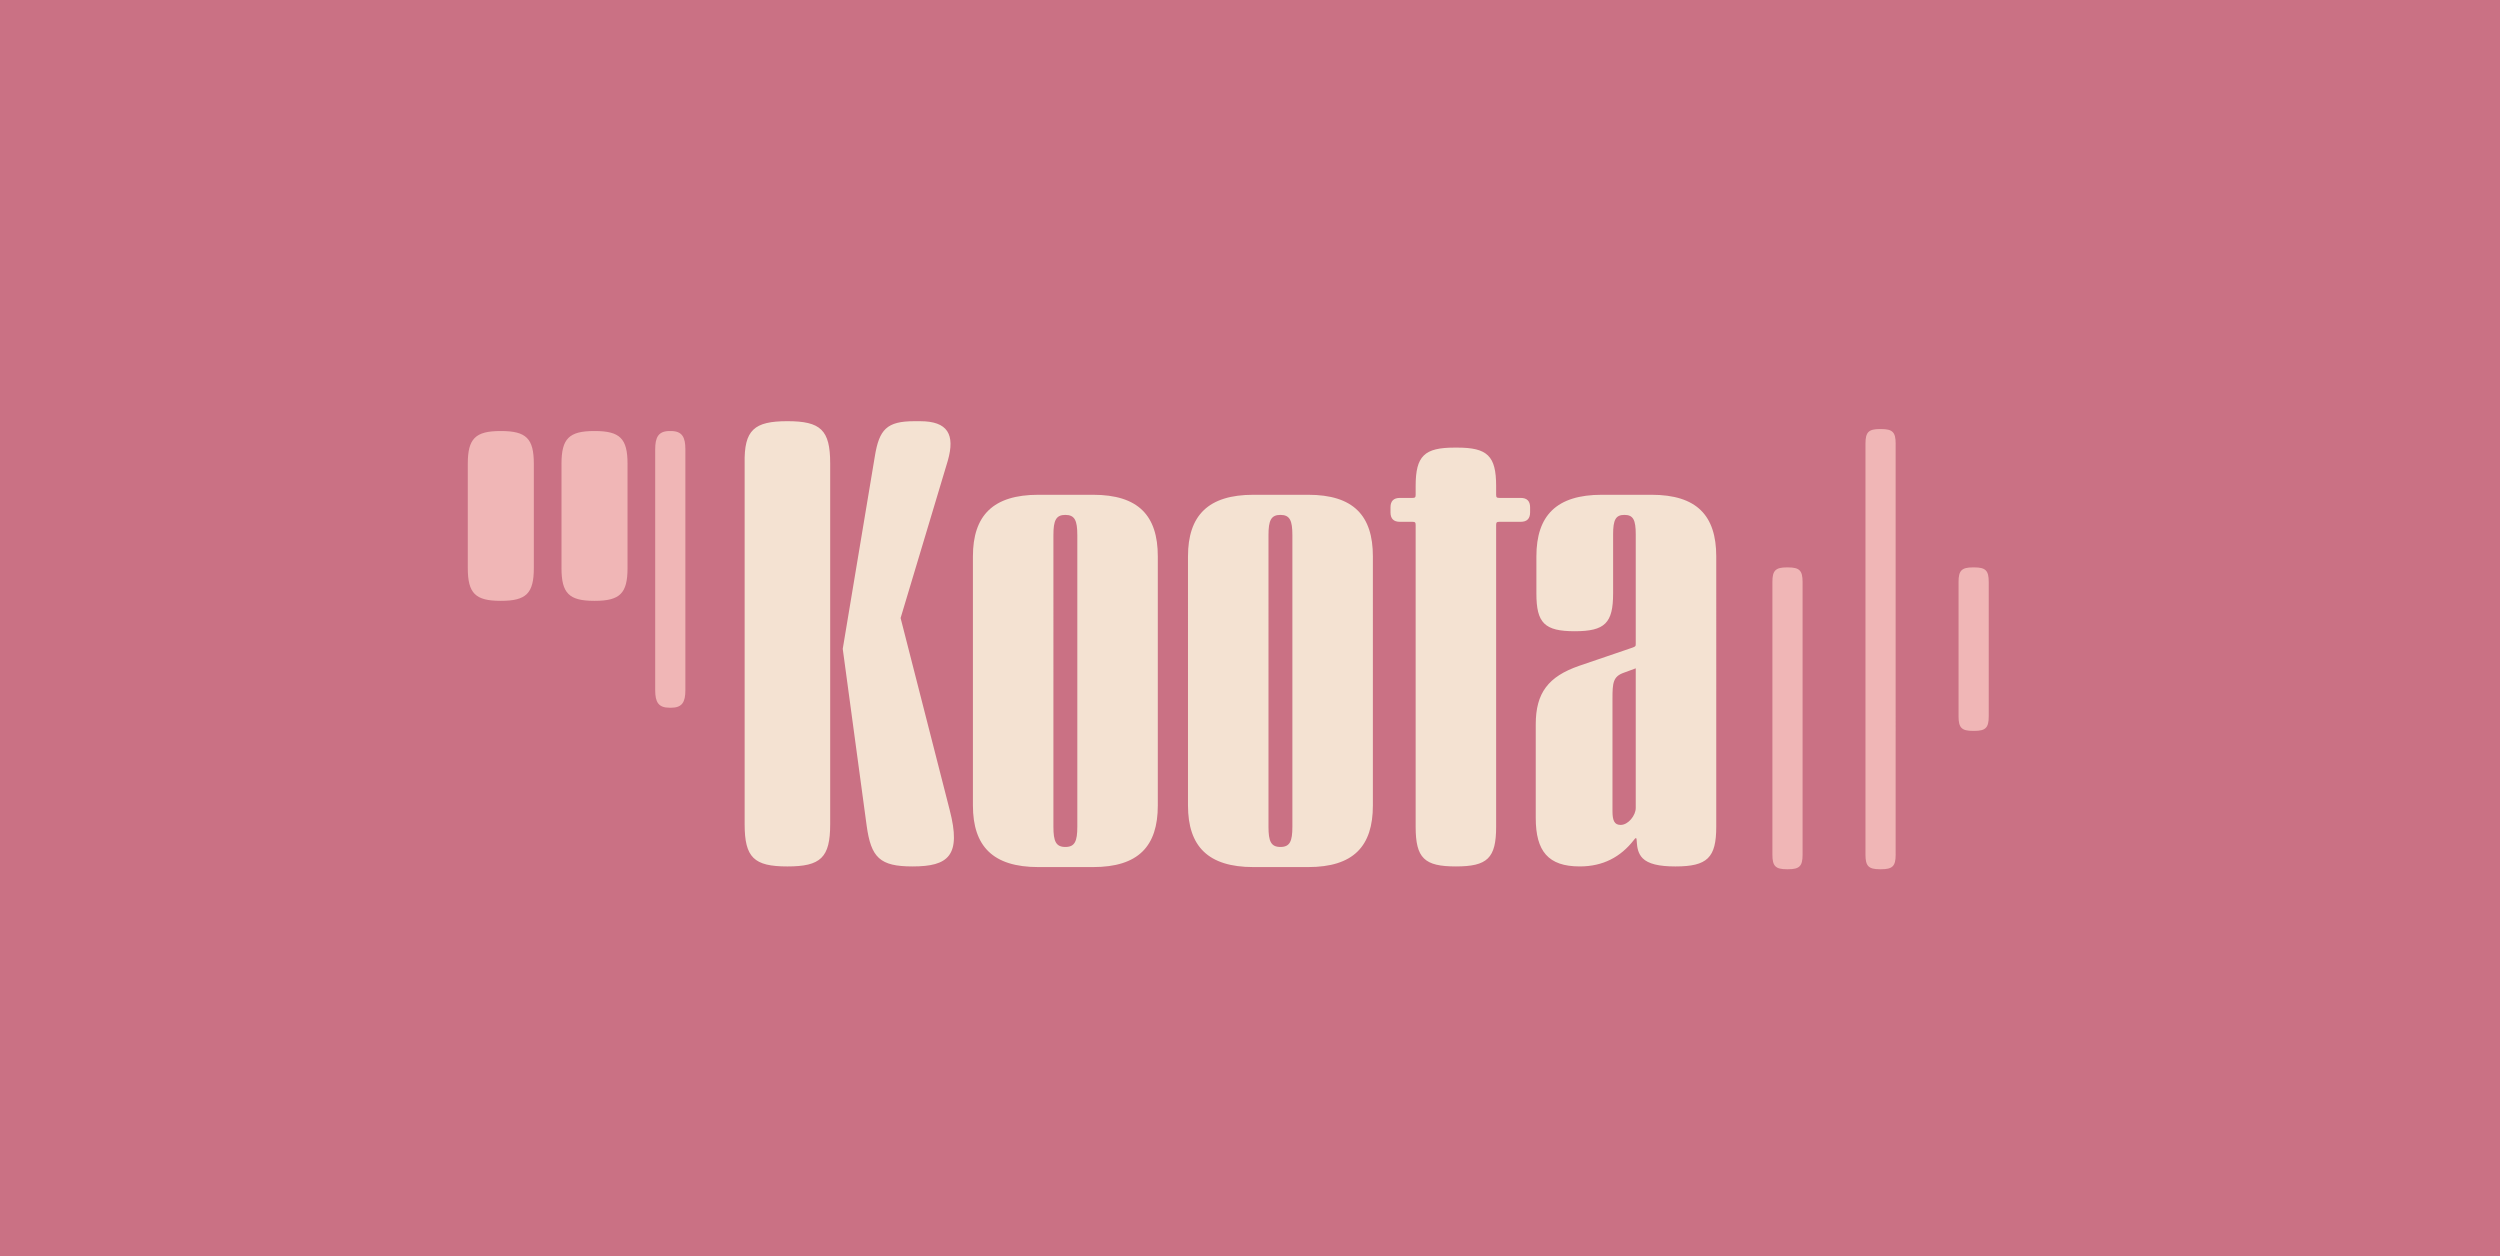 <?xml version="1.0" encoding="UTF-8" standalone="no"?>
<!-- Created with Inkscape (http://www.inkscape.org/) -->

<svg
   width="183.078mm"
   height="92mm"
   viewBox="0 0 183.078 92"
   version="1.1"
   id="svg1"
   sodipodi:docname="Koota logo.svg"
   inkscape:version="1.3.2 (091e20e, 2023-11-25, custom)"
   xmlns:inkscape="http://www.inkscape.org/namespaces/inkscape"
   xmlns:sodipodi="http://sodipodi.sourceforge.net/DTD/sodipodi-0.dtd"
   xmlns="http://www.w3.org/2000/svg"
   xmlns:svg="http://www.w3.org/2000/svg">
  <sodipodi:namedview
     id="namedview1"
     pagecolor="#ffffff"
     bordercolor="#000000"
     borderopacity="0.25"
     inkscape:showpageshadow="2"
     inkscape:pageopacity="0.0"
     inkscape:pagecheckerboard="0"
     inkscape:deskcolor="#d1d1d1"
     inkscape:document-units="mm"
     inkscape:zoom="1.1384419"
     inkscape:cx="680.75498"
     inkscape:cy="237.60545"
     inkscape:window-width="2560"
     inkscape:window-height="1351"
     inkscape:window-x="-9"
     inkscape:window-y="-9"
     inkscape:window-maximized="1"
     inkscape:current-layer="layer1">
    <inkscape:page
       x="0"
       y="0"
       width="183.078"
       height="92"
       id="page2"
       margin="0"
       bleed="0"
       inkscape:export-filename="exports\Koota Logo - Color.svg"
       inkscape:export-xdpi="150"
       inkscape:export-ydpi="150" />
  </sodipodi:namedview>
  <defs
     id="defs1" />
  <g
     inkscape:label="Layer 1"
     inkscape:groupmode="layer"
     id="layer1"
     transform="translate(1.791,-12.745)">
    <rect
       style="fill:#ca7184;fill-opacity:1;stroke-width:0.323"
       id="rect12"
       width="183.078"
       height="92"
       x="-1.791"
       y="-104.745"
       transform="scale(1,-1)" />
    <path
       style="font-size:46.053px;font-family:Sagittarius;-inkscape-font-specification:Sagittarius;fill:#f4e2d2;stroke-width:0.24"
       d="m 52.74,73.11 c 0,2.441 0.691,3.086 3.132,3.086 2.441,0 3.132,-0.645 3.132,-3.086 V 46.675 c 0,-2.441 -0.691,-3.086 -3.132,-3.086 -2.441,0 -3.178,0.645 -3.132,3.086 z M 65.174,43.59 c -2.026,0 -2.579,0.599 -2.901,2.579 l -2.349,14.092 1.75,12.941 c 0.322,2.349 0.967,2.993 3.362,2.993 2.625,0 3.592,-0.783 2.717,-4.145 l -3.592,-14.046 3.454,-11.513 c 0.553,-1.934 0,-2.901 -2.026,-2.901 z m 4.283,28.139 c 0,2.993 1.474,4.513 4.79,4.513 h 4.007 c 3.316,0 4.743,-1.52 4.743,-4.513 V 53.491 c 0,-2.993 -1.428,-4.513 -4.743,-4.513 h -4.007 c -3.316,0 -4.79,1.52 -4.79,4.513 z m 6.77,-21.277 c 0.691,0 0.875,0.414 0.875,1.474 v 21.369 c 0,1.059 -0.184,1.474 -0.875,1.474 -0.691,0 -0.875,-0.414 -0.875,-1.474 V 51.925 c 0,-1.059 0.184,-1.474 0.875,-1.474 z m 8.98,21.277 c 0,2.993 1.474,4.513 4.79,4.513 h 4.007 c 3.316,0 4.743,-1.52 4.743,-4.513 V 53.491 c 0,-2.993 -1.428,-4.513 -4.743,-4.513 h -4.007 c -3.316,0 -4.79,1.52 -4.79,4.513 z m 6.77,-21.277 c 0.691,0 0.875,0.414 0.875,1.474 v 21.369 c 0,1.059 -0.184,1.474 -0.875,1.474 -0.691,0 -0.875,-0.414 -0.875,-1.474 V 51.925 c 0,-1.059 0.184,-1.474 0.875,-1.474 z m 12.757,-4.928 c -2.211,0 -2.855,0.599 -2.855,2.809 v 0.645 c 0,0.184 -0.046,0.23 -0.23,0.23 h -0.921 c -0.461,0 -0.691,0.23 -0.691,0.691 v 0.368 c 0,0.461 0.23,0.691 0.691,0.691 h 0.921 c 0.184,0 0.23,0.046 0.23,0.23 v 22.106 c 0,2.303 0.645,2.901 2.947,2.901 2.303,0 2.947,-0.599 2.947,-2.901 V 51.188 c 0,-0.184 0.046,-0.23 0.23,-0.23 h 1.566 c 0.461,0 0.691,-0.23 0.691,-0.691 v -0.368 c 0,-0.461 -0.23,-0.691 -0.691,-0.691 h -1.566 c -0.184,0 -0.23,-0.046 -0.23,-0.23 v -0.645 c 0,-2.211 -0.645,-2.809 -2.855,-2.809 z m 5.987,10.684 c 0,2.164 0.599,2.763 2.809,2.763 2.211,0 2.809,-0.599 2.809,-2.763 v -4.329 c 0,-1.059 0.184,-1.428 0.829,-1.428 0.645,0 0.829,0.368 0.829,1.428 v 7.967 c 0,0.23 0,0.23 -0.23,0.322 l -3.915,1.336 c -2.257,0.783 -3.178,1.98 -3.178,4.283 v 6.862 c 0,2.441 0.921,3.546 3.224,3.546 1.704,0 2.993,-0.691 3.961,-1.934 0.414,-0.553 -0.046,0.645 0.645,1.336 0.414,0.414 1.197,0.599 2.395,0.599 2.349,0 2.993,-0.645 2.993,-2.901 V 53.491 c 0,-2.993 -1.428,-4.513 -4.743,-4.513 h -3.638 c -3.316,0 -4.79,1.52 -4.79,4.513 z m 5.572,15.934 v -8.244 c 0,-1.151 0.046,-1.612 0.829,-1.888 l 0.875,-0.322 v 10.224 c 0,0.553 -0.553,1.243 -1.105,1.243 -0.461,0 -0.599,-0.322 -0.599,-1.013 z"
       id="text1"
       aria-label="Koota" />
    <path
       style="font-size:46.053px;font-family:Sagittarius;-inkscape-font-specification:'Sagittarius, Normal';font-variant-ligatures:discretionary-ligatures;font-feature-settings:'ss12';fill:#f0b6b6;stroke-width:0.24"
       d="m 41.723,56.745 h 0.046 c 1.842,0 2.395,-0.553 2.395,-2.395 v -7.645 c 0,-1.842 -0.553,-2.395 -2.395,-2.395 h -0.046 c -1.842,0 -2.395,0.553 -2.395,2.395 V 54.35 c 0,1.842 0.553,2.395 2.395,2.395 z m -6.862,0 h 0.046 c 1.842,0 2.395,-0.553 2.395,-2.395 v -7.645 c 0,-1.842 -0.553,-2.395 -2.395,-2.395 h -0.046 c -1.842,0 -2.395,0.553 -2.395,2.395 V 54.35 c 0,1.842 0.553,2.395 2.395,2.395 z m 12.388,7.829 h 0.092 c 0.829,0 1.059,-0.414 1.059,-1.289 V 45.646 c 0,-0.875 -0.23,-1.336 -1.059,-1.336 h -0.092 c -0.829,0 -1.059,0.461 -1.059,1.336 v 17.638 c 0,0.875 0.23,1.289 1.059,1.289 z"
       id="text10"
       aria-label=";" />
    <path
       style="font-size:46.053px;font-family:Sagittarius;-inkscape-font-specification:'Sagittarius, Normal';font-variant-ligatures:discretionary-ligatures;font-feature-settings:'ss13';fill:#f0b6b6;stroke-width:0.24"
       d="m 129.063,54.296 c -0.829,0 -1.059,0.23 -1.059,1.059 v 19.987 c 0,0.829 0.23,1.059 1.059,1.059 h 0.092 c 0.829,0 1.059,-0.23 1.059,-1.059 V 55.356 c 0,-0.829 -0.23,-1.059 -1.059,-1.059 z m 6.816,-10.132 c -0.829,0 -1.059,0.23 -1.059,1.059 v 30.119 c 0,0.829 0.23,1.059 1.059,1.059 h 0.092 c 0.829,0 1.059,-0.23 1.059,-1.059 V 45.224 c 0,-0.829 -0.23,-1.059 -1.059,-1.059 z m 6.816,10.132 c -0.829,0 -1.059,0.23 -1.059,1.059 v 9.855 c 0,0.829 0.23,1.059 1.059,1.059 h 0.092 c 0.829,0 1.059,-0.23 1.059,-1.059 v -9.855 c 0,-0.829 -0.23,-1.059 -1.059,-1.059 z"
       id="text10-6"
       aria-label="dft" />
  </g>
</svg>
